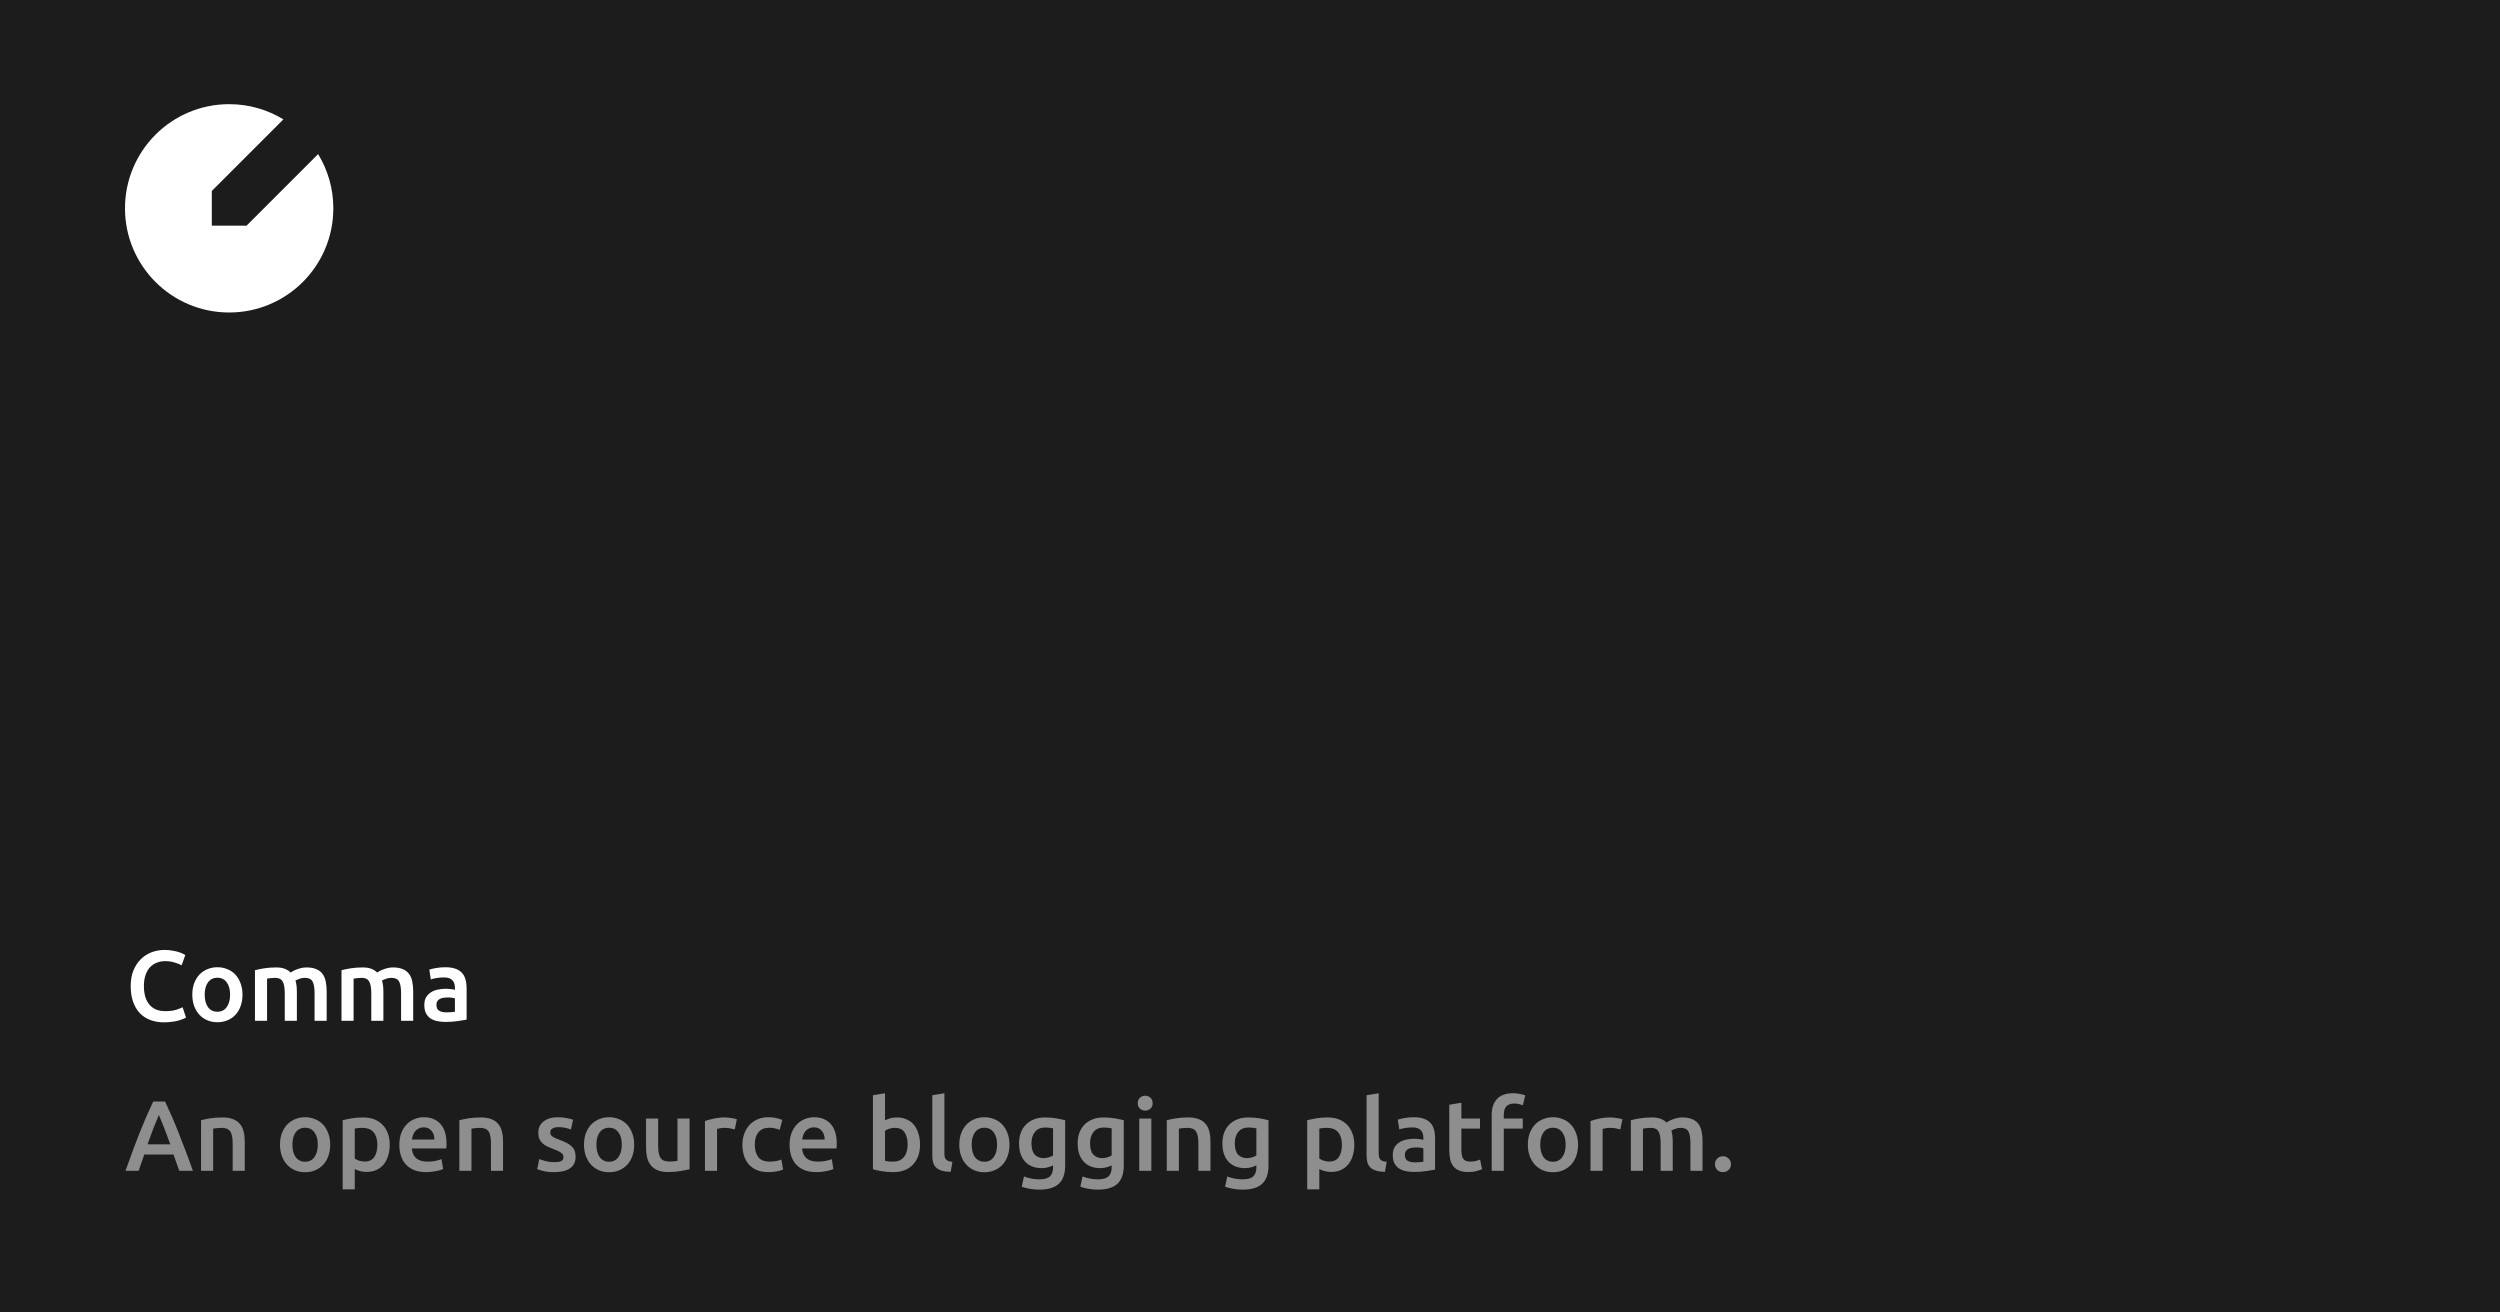 <svg width="1200" height="630" viewBox="0 0 1200 630" fill="none" xmlns="http://www.w3.org/2000/svg">
<rect width="1200" height="630" fill="#1C1C1C"/>
<path d="M78.768 490.72C76.272 490.72 74.032 490.336 72.048 489.568C70.064 488.8 68.384 487.68 67.008 486.208C65.632 484.704 64.576 482.88 63.84 480.736C63.104 478.592 62.736 476.128 62.736 473.344C62.736 470.56 63.152 468.096 63.984 465.952C64.848 463.808 66.016 462 67.488 460.528C68.96 459.024 70.688 457.888 72.672 457.12C74.656 456.352 76.784 455.968 79.056 455.968C80.432 455.968 81.68 456.08 82.8 456.304C83.92 456.496 84.896 456.72 85.728 456.976C86.56 457.232 87.248 457.504 87.792 457.792C88.336 458.08 88.72 458.288 88.944 458.416L87.168 463.36C86.4 462.88 85.296 462.432 83.856 462.016C82.448 461.568 80.912 461.344 79.248 461.344C77.808 461.344 76.464 461.6 75.216 462.112C73.968 462.592 72.88 463.328 71.952 464.32C71.056 465.312 70.352 466.56 69.84 468.064C69.328 469.568 69.072 471.312 69.072 473.296C69.072 475.056 69.264 476.672 69.648 478.144C70.064 479.616 70.688 480.896 71.52 481.984C72.352 483.04 73.408 483.872 74.688 484.48C75.968 485.056 77.504 485.344 79.296 485.344C81.44 485.344 83.184 485.136 84.528 484.72C85.872 484.272 86.912 483.856 87.648 483.472L89.28 488.416C88.896 488.672 88.368 488.928 87.696 489.184C87.056 489.44 86.288 489.696 85.392 489.952C84.496 490.176 83.488 490.352 82.368 490.48C81.248 490.64 80.048 490.72 78.768 490.72ZM116.4 477.424C116.4 479.408 116.112 481.216 115.536 482.848C114.96 484.48 114.144 485.872 113.088 487.024C112.032 488.176 110.752 489.072 109.248 489.712C107.776 490.352 106.144 490.672 104.352 490.672C102.56 490.672 100.928 490.352 99.456 489.712C97.984 489.072 96.72 488.176 95.664 487.024C94.608 485.872 93.776 484.48 93.168 482.848C92.592 481.216 92.304 479.408 92.304 477.424C92.304 475.44 92.592 473.648 93.168 472.048C93.776 470.416 94.608 469.024 95.664 467.872C96.752 466.72 98.032 465.84 99.504 465.232C100.976 464.592 102.592 464.272 104.352 464.272C106.112 464.272 107.728 464.592 109.2 465.232C110.704 465.84 111.984 466.72 113.04 467.872C114.096 469.024 114.912 470.416 115.488 472.048C116.096 473.648 116.4 475.44 116.4 477.424ZM110.448 477.424C110.448 474.928 109.904 472.96 108.816 471.52C107.76 470.048 106.272 469.312 104.352 469.312C102.432 469.312 100.928 470.048 99.84 471.52C98.784 472.96 98.256 474.928 98.256 477.424C98.256 479.952 98.784 481.952 99.84 483.424C100.928 484.896 102.432 485.632 104.352 485.632C106.272 485.632 107.76 484.896 108.816 483.424C109.904 481.952 110.448 479.952 110.448 477.424ZM136.688 476.8C136.688 474.176 136.352 472.288 135.68 471.136C135.04 469.952 133.824 469.36 132.032 469.36C131.392 469.36 130.688 469.408 129.92 469.504C129.152 469.6 128.576 469.68 128.192 469.744V490H122.384V465.712C123.504 465.392 124.96 465.088 126.752 464.8C128.576 464.512 130.496 464.368 132.512 464.368C134.24 464.368 135.648 464.592 136.736 465.04C137.856 465.488 138.784 466.08 139.52 466.816C139.872 466.56 140.32 466.288 140.864 466C141.408 465.712 142.016 465.456 142.688 465.232C143.36 464.976 144.064 464.768 144.8 464.608C145.568 464.448 146.336 464.368 147.104 464.368C149.056 464.368 150.656 464.656 151.904 465.232C153.184 465.776 154.176 466.56 154.88 467.584C155.616 468.576 156.112 469.792 156.368 471.232C156.656 472.64 156.8 474.192 156.8 475.888V490H150.992V476.8C150.992 474.176 150.672 472.288 150.032 471.136C149.392 469.952 148.16 469.36 146.336 469.36C145.408 469.36 144.528 469.52 143.696 469.84C142.864 470.128 142.24 470.416 141.824 470.704C142.08 471.504 142.256 472.352 142.352 473.248C142.448 474.144 142.496 475.104 142.496 476.128V490H136.688V476.8ZM178.219 476.8C178.219 474.176 177.883 472.288 177.211 471.136C176.571 469.952 175.355 469.36 173.563 469.36C172.923 469.36 172.219 469.408 171.451 469.504C170.683 469.6 170.107 469.68 169.723 469.744V490H163.915V465.712C165.035 465.392 166.491 465.088 168.283 464.8C170.107 464.512 172.027 464.368 174.043 464.368C175.771 464.368 177.179 464.592 178.267 465.04C179.387 465.488 180.315 466.08 181.051 466.816C181.403 466.56 181.851 466.288 182.395 466C182.939 465.712 183.547 465.456 184.219 465.232C184.891 464.976 185.595 464.768 186.331 464.608C187.099 464.448 187.867 464.368 188.635 464.368C190.587 464.368 192.187 464.656 193.435 465.232C194.715 465.776 195.707 466.56 196.411 467.584C197.147 468.576 197.643 469.792 197.899 471.232C198.187 472.64 198.331 474.192 198.331 475.888V490H192.523V476.8C192.523 474.176 192.203 472.288 191.563 471.136C190.923 469.952 189.691 469.36 187.867 469.36C186.939 469.36 186.059 469.52 185.227 469.84C184.395 470.128 183.771 470.416 183.355 470.704C183.611 471.504 183.787 472.352 183.883 473.248C183.979 474.144 184.027 475.104 184.027 476.128V490H178.219V476.8ZM214.278 485.92C216.07 485.92 217.43 485.824 218.358 485.632V479.2C218.038 479.104 217.574 479.008 216.966 478.912C216.358 478.816 215.686 478.768 214.95 478.768C214.31 478.768 213.654 478.816 212.982 478.912C212.342 479.008 211.75 479.184 211.206 479.44C210.694 479.696 210.278 480.064 209.958 480.544C209.638 480.992 209.478 481.568 209.478 482.272C209.478 483.648 209.91 484.608 210.774 485.152C211.638 485.664 212.806 485.92 214.278 485.92ZM213.798 464.272C215.718 464.272 217.334 464.512 218.646 464.992C219.958 465.472 220.998 466.144 221.766 467.008C222.566 467.872 223.126 468.928 223.446 470.176C223.798 471.392 223.974 472.736 223.974 474.208V489.424C223.078 489.616 221.718 489.84 219.894 490.096C218.102 490.384 216.07 490.528 213.798 490.528C212.294 490.528 210.918 490.384 209.67 490.096C208.422 489.808 207.35 489.344 206.454 488.704C205.59 488.064 204.902 487.232 204.39 486.208C203.91 485.184 203.67 483.92 203.67 482.416C203.67 480.976 203.942 479.76 204.486 478.768C205.062 477.776 205.83 476.976 206.79 476.368C207.75 475.728 208.854 475.28 210.102 475.024C211.382 474.736 212.71 474.592 214.086 474.592C214.726 474.592 215.398 474.64 216.102 474.736C216.806 474.8 217.558 474.928 218.358 475.12V474.16C218.358 473.488 218.278 472.848 218.118 472.24C217.958 471.632 217.67 471.104 217.254 470.656C216.87 470.176 216.342 469.808 215.67 469.552C215.03 469.296 214.214 469.168 213.222 469.168C211.878 469.168 210.646 469.264 209.526 469.456C208.406 469.648 207.494 469.872 206.79 470.128L206.07 465.424C206.806 465.168 207.878 464.912 209.286 464.656C210.694 464.4 212.198 464.272 213.798 464.272Z" fill="white"/>
<path d="M86.064 562C85.616 560.688 85.152 559.392 84.672 558.112C84.192 556.832 83.728 555.52 83.28 554.176H69.264C68.816 555.52 68.352 556.848 67.872 558.16C67.424 559.44 66.976 560.72 66.528 562H60.24C61.488 558.448 62.672 555.168 63.792 552.16C64.912 549.152 66 546.304 67.056 543.616C68.144 540.928 69.216 538.368 70.272 535.936C71.328 533.504 72.416 531.104 73.536 528.736H79.248C80.368 531.104 81.456 533.504 82.512 535.936C83.568 538.368 84.624 540.928 85.68 543.616C86.768 546.304 87.872 549.152 88.992 552.16C90.144 555.168 91.344 558.448 92.592 562H86.064ZM76.272 535.168C75.536 536.864 74.688 538.928 73.728 541.36C72.8 543.792 71.824 546.432 70.8 549.28H81.744C80.72 546.432 79.728 543.776 78.768 541.312C77.808 538.848 76.976 536.8 76.272 535.168ZM96.508 537.712C97.629 537.392 99.085 537.088 100.877 536.8C102.669 536.512 104.653 536.368 106.829 536.368C108.877 536.368 110.589 536.656 111.965 537.232C113.341 537.776 114.429 538.56 115.229 539.584C116.061 540.576 116.637 541.792 116.957 543.232C117.309 544.64 117.484 546.192 117.484 547.888V562H111.677V548.8C111.677 547.456 111.581 546.32 111.389 545.392C111.229 544.432 110.941 543.664 110.525 543.088C110.141 542.48 109.597 542.048 108.893 541.792C108.221 541.504 107.389 541.36 106.397 541.36C105.661 541.36 104.893 541.408 104.093 541.504C103.293 541.6 102.701 541.68 102.317 541.744V562H96.508V537.712ZM158.494 549.424C158.494 551.408 158.206 553.216 157.63 554.848C157.054 556.48 156.238 557.872 155.182 559.024C154.126 560.176 152.846 561.072 151.342 561.712C149.87 562.352 148.238 562.672 146.446 562.672C144.654 562.672 143.022 562.352 141.55 561.712C140.078 561.072 138.814 560.176 137.758 559.024C136.702 557.872 135.87 556.48 135.262 554.848C134.686 553.216 134.398 551.408 134.398 549.424C134.398 547.44 134.686 545.648 135.262 544.048C135.87 542.416 136.702 541.024 137.758 539.872C138.846 538.72 140.126 537.84 141.598 537.232C143.07 536.592 144.686 536.272 146.446 536.272C148.206 536.272 149.822 536.592 151.294 537.232C152.798 537.84 154.078 538.72 155.134 539.872C156.19 541.024 157.006 542.416 157.582 544.048C158.19 545.648 158.494 547.44 158.494 549.424ZM152.542 549.424C152.542 546.928 151.998 544.96 150.91 543.52C149.854 542.048 148.366 541.312 146.446 541.312C144.526 541.312 143.022 542.048 141.934 543.52C140.878 544.96 140.35 546.928 140.35 549.424C140.35 551.952 140.878 553.952 141.934 555.424C143.022 556.896 144.526 557.632 146.446 557.632C148.366 557.632 149.854 556.896 150.91 555.424C151.998 553.952 152.542 551.952 152.542 549.424ZM181.133 549.568C181.133 546.976 180.541 544.96 179.357 543.52C178.205 542.08 176.333 541.36 173.741 541.36C173.197 541.36 172.621 541.392 172.013 541.456C171.437 541.488 170.861 541.584 170.285 541.744V556.096C170.797 556.448 171.469 556.784 172.301 557.104C173.165 557.392 174.077 557.536 175.037 557.536C177.149 557.536 178.685 556.816 179.645 555.376C180.637 553.936 181.133 552 181.133 549.568ZM187.085 549.472C187.085 551.392 186.829 553.152 186.317 554.752C185.837 556.352 185.133 557.728 184.205 558.88C183.277 560.032 182.109 560.928 180.701 561.568C179.325 562.208 177.757 562.528 175.997 562.528C174.813 562.528 173.725 562.384 172.733 562.096C171.741 561.808 170.925 561.488 170.285 561.136V570.88H164.477V537.712C165.661 537.392 167.117 537.088 168.845 536.8C170.573 536.512 172.397 536.368 174.317 536.368C176.301 536.368 178.077 536.672 179.645 537.28C181.213 537.888 182.541 538.768 183.629 539.92C184.749 541.04 185.597 542.416 186.173 544.048C186.781 545.648 187.085 547.456 187.085 549.472ZM191.679 549.568C191.679 547.36 191.999 545.424 192.639 543.76C193.311 542.096 194.191 540.72 195.279 539.632C196.367 538.512 197.615 537.68 199.023 537.136C200.431 536.56 201.871 536.272 203.343 536.272C206.799 536.272 209.487 537.344 211.407 539.488C213.359 541.632 214.335 544.832 214.335 549.088C214.335 549.408 214.319 549.776 214.287 550.192C214.287 550.576 214.271 550.928 214.239 551.248H197.679C197.839 553.264 198.543 554.832 199.791 555.952C201.071 557.04 202.911 557.584 205.311 557.584C206.719 557.584 207.999 557.456 209.151 557.2C210.335 556.944 211.263 556.672 211.935 556.384L212.703 561.136C212.383 561.296 211.935 561.472 211.359 561.664C210.815 561.824 210.175 561.968 209.439 562.096C208.735 562.256 207.967 562.384 207.135 562.48C206.303 562.576 205.455 562.624 204.591 562.624C202.383 562.624 200.463 562.304 198.831 561.664C197.199 560.992 195.855 560.08 194.799 558.928C193.743 557.744 192.959 556.368 192.447 554.8C191.935 553.2 191.679 551.456 191.679 549.568ZM208.527 546.976C208.527 546.176 208.415 545.424 208.191 544.72C207.967 543.984 207.631 543.36 207.183 542.848C206.767 542.304 206.239 541.888 205.599 541.6C204.991 541.28 204.255 541.12 203.391 541.12C202.495 541.12 201.711 541.296 201.039 541.648C200.367 541.968 199.791 542.4 199.311 542.944C198.863 543.488 198.511 544.112 198.255 544.816C197.999 545.52 197.823 546.24 197.727 546.976H208.527ZM220.493 537.712C221.613 537.392 223.069 537.088 224.861 536.8C226.653 536.512 228.637 536.368 230.813 536.368C232.861 536.368 234.573 536.656 235.949 537.232C237.325 537.776 238.413 538.56 239.213 539.584C240.045 540.576 240.621 541.792 240.941 543.232C241.293 544.64 241.469 546.192 241.469 547.888V562H235.661V548.8C235.661 547.456 235.565 546.32 235.373 545.392C235.213 544.432 234.925 543.664 234.509 543.088C234.125 542.48 233.581 542.048 232.877 541.792C232.205 541.504 231.373 541.36 230.381 541.36C229.645 541.36 228.877 541.408 228.077 541.504C227.277 541.6 226.685 541.68 226.301 541.744V562H220.493V537.712ZM266.062 557.824C267.598 557.824 268.718 557.648 269.422 557.296C270.126 556.912 270.478 556.272 270.478 555.376C270.478 554.544 270.094 553.856 269.326 553.312C268.59 552.768 267.358 552.176 265.63 551.536C264.574 551.152 263.598 550.752 262.702 550.336C261.838 549.888 261.086 549.376 260.446 548.8C259.806 548.224 259.294 547.536 258.91 546.736C258.558 545.904 258.382 544.896 258.382 543.712C258.382 541.408 259.23 539.6 260.926 538.288C262.622 536.944 264.926 536.272 267.838 536.272C269.31 536.272 270.718 536.416 272.062 536.704C273.406 536.96 274.414 537.216 275.086 537.472L274.03 542.176C273.39 541.888 272.574 541.632 271.582 541.408C270.59 541.152 269.438 541.024 268.126 541.024C266.942 541.024 265.982 541.232 265.246 541.648C264.51 542.032 264.142 542.64 264.142 543.472C264.142 543.888 264.206 544.256 264.334 544.576C264.494 544.896 264.75 545.2 265.102 545.488C265.454 545.744 265.918 546.016 266.494 546.304C267.07 546.56 267.774 546.832 268.606 547.12C269.982 547.632 271.15 548.144 272.11 548.656C273.07 549.136 273.854 549.696 274.462 550.336C275.102 550.944 275.566 551.648 275.854 552.448C276.142 553.248 276.286 554.208 276.286 555.328C276.286 557.728 275.39 559.552 273.598 560.8C271.838 562.016 269.31 562.624 266.014 562.624C263.806 562.624 262.03 562.432 260.686 562.048C259.342 561.696 258.398 561.408 257.854 561.184L258.862 556.336C259.726 556.688 260.75 557.024 261.934 557.344C263.15 557.664 264.526 557.824 266.062 557.824ZM304.416 549.424C304.416 551.408 304.128 553.216 303.552 554.848C302.976 556.48 302.16 557.872 301.104 559.024C300.048 560.176 298.768 561.072 297.264 561.712C295.792 562.352 294.16 562.672 292.368 562.672C290.576 562.672 288.944 562.352 287.472 561.712C286 561.072 284.736 560.176 283.68 559.024C282.624 557.872 281.792 556.48 281.184 554.848C280.608 553.216 280.32 551.408 280.32 549.424C280.32 547.44 280.608 545.648 281.184 544.048C281.792 542.416 282.624 541.024 283.68 539.872C284.768 538.72 286.048 537.84 287.52 537.232C288.992 536.592 290.608 536.272 292.368 536.272C294.128 536.272 295.744 536.592 297.216 537.232C298.72 537.84 300 538.72 301.056 539.872C302.112 541.024 302.928 542.416 303.504 544.048C304.112 545.648 304.416 547.44 304.416 549.424ZM298.464 549.424C298.464 546.928 297.92 544.96 296.832 543.52C295.776 542.048 294.288 541.312 292.368 541.312C290.448 541.312 288.944 542.048 287.856 543.52C286.8 544.96 286.272 546.928 286.272 549.424C286.272 551.952 286.8 553.952 287.856 555.424C288.944 556.896 290.448 557.632 292.368 557.632C294.288 557.632 295.776 556.896 296.832 555.424C297.92 553.952 298.464 551.952 298.464 549.424ZM330.991 561.232C329.871 561.52 328.415 561.808 326.623 562.096C324.831 562.416 322.863 562.576 320.719 562.576C318.703 562.576 317.007 562.288 315.631 561.712C314.287 561.136 313.199 560.336 312.367 559.312C311.567 558.288 310.991 557.072 310.639 555.664C310.287 554.224 310.111 552.656 310.111 550.96V536.896H315.919V550.048C315.919 552.736 316.303 554.656 317.071 555.808C317.871 556.96 319.247 557.536 321.199 557.536C321.903 557.536 322.639 557.504 323.407 557.44C324.207 557.376 324.799 557.296 325.183 557.2V536.896H330.991V561.232ZM352.688 542.128C352.208 541.968 351.536 541.808 350.672 541.648C349.84 541.456 348.864 541.36 347.744 541.36C347.104 541.36 346.416 541.424 345.68 541.552C344.976 541.68 344.48 541.792 344.192 541.888V562H338.384V538.096C339.504 537.68 340.896 537.296 342.56 536.944C344.256 536.56 346.128 536.368 348.176 536.368C348.56 536.368 349.008 536.4 349.52 536.464C350.032 536.496 350.544 536.56 351.056 536.656C351.568 536.72 352.064 536.816 352.544 536.944C353.024 537.04 353.408 537.136 353.696 537.232L352.688 542.128ZM356.351 549.472C356.351 547.616 356.639 545.888 357.215 544.288C357.791 542.656 358.607 541.248 359.663 540.064C360.751 538.88 362.063 537.952 363.599 537.28C365.135 536.608 366.863 536.272 368.783 536.272C371.151 536.272 373.391 536.704 375.503 537.568L374.255 542.32C373.583 542.032 372.815 541.792 371.951 541.6C371.119 541.408 370.223 541.312 369.263 541.312C366.991 541.312 365.263 542.032 364.079 543.472C362.895 544.88 362.303 546.88 362.303 549.472C362.303 551.968 362.863 553.952 363.983 555.424C365.103 556.864 366.991 557.584 369.647 557.584C370.639 557.584 371.615 557.488 372.575 557.296C373.535 557.104 374.367 556.864 375.071 556.576L375.887 561.376C375.247 561.696 374.271 561.984 372.959 562.24C371.679 562.496 370.351 562.624 368.975 562.624C366.831 562.624 364.959 562.304 363.359 561.664C361.791 560.992 360.479 560.08 359.423 558.928C358.399 557.744 357.631 556.352 357.119 554.752C356.607 553.12 356.351 551.36 356.351 549.472ZM378.992 549.568C378.992 547.36 379.312 545.424 379.952 543.76C380.624 542.096 381.504 540.72 382.592 539.632C383.68 538.512 384.928 537.68 386.336 537.136C387.744 536.56 389.184 536.272 390.656 536.272C394.112 536.272 396.8 537.344 398.72 539.488C400.672 541.632 401.648 544.832 401.648 549.088C401.648 549.408 401.632 549.776 401.6 550.192C401.6 550.576 401.584 550.928 401.552 551.248H384.992C385.152 553.264 385.856 554.832 387.104 555.952C388.384 557.04 390.224 557.584 392.624 557.584C394.032 557.584 395.312 557.456 396.464 557.2C397.648 556.944 398.576 556.672 399.248 556.384L400.016 561.136C399.696 561.296 399.248 561.472 398.672 561.664C398.128 561.824 397.488 561.968 396.752 562.096C396.048 562.256 395.28 562.384 394.448 562.48C393.616 562.576 392.768 562.624 391.904 562.624C389.696 562.624 387.776 562.304 386.144 561.664C384.512 560.992 383.168 560.08 382.112 558.928C381.056 557.744 380.272 556.368 379.76 554.8C379.248 553.2 378.992 551.456 378.992 549.568ZM395.84 546.976C395.84 546.176 395.728 545.424 395.504 544.72C395.28 543.984 394.944 543.36 394.496 542.848C394.08 542.304 393.552 541.888 392.912 541.6C392.304 541.28 391.568 541.12 390.704 541.12C389.808 541.12 389.024 541.296 388.352 541.648C387.68 541.968 387.104 542.4 386.624 542.944C386.176 543.488 385.824 544.112 385.568 544.816C385.312 545.52 385.136 546.24 385.04 546.976H395.84ZM435.665 549.376C435.665 546.912 435.169 544.96 434.177 543.52C433.217 542.08 431.681 541.36 429.569 541.36C428.609 541.36 427.697 541.504 426.833 541.792C426.001 542.08 425.329 542.4 424.817 542.752V557.2C425.233 557.296 425.761 557.392 426.401 557.488C427.073 557.552 427.873 557.584 428.801 557.584C430.945 557.584 432.625 556.864 433.841 555.424C435.057 553.952 435.665 551.936 435.665 549.376ZM441.617 549.472C441.617 551.488 441.313 553.312 440.705 554.944C440.129 556.544 439.281 557.92 438.161 559.072C437.073 560.224 435.745 561.104 434.177 561.712C432.609 562.32 430.833 562.624 428.849 562.624C426.929 562.624 425.089 562.48 423.329 562.192C421.601 561.904 420.161 561.584 419.009 561.232V525.712L424.817 524.752V537.76C425.489 537.408 426.305 537.088 427.265 536.8C428.257 536.512 429.345 536.368 430.529 536.368C432.289 536.368 433.857 536.688 435.233 537.328C436.641 537.936 437.809 538.816 438.737 539.968C439.665 541.12 440.369 542.512 440.849 544.144C441.361 545.744 441.617 547.52 441.617 549.472ZM456.338 562.48C454.61 562.448 453.17 562.256 452.018 561.904C450.898 561.552 450.002 561.056 449.33 560.416C448.658 559.744 448.178 558.928 447.89 557.968C447.634 556.976 447.506 555.856 447.506 554.608V525.712L453.314 524.752V553.504C453.314 554.208 453.362 554.8 453.458 555.28C453.586 555.76 453.794 556.176 454.082 556.528C454.37 556.848 454.754 557.104 455.234 557.296C455.746 557.456 456.386 557.584 457.154 557.68L456.338 562.48ZM484.556 549.424C484.556 551.408 484.268 553.216 483.692 554.848C483.116 556.48 482.3 557.872 481.244 559.024C480.188 560.176 478.908 561.072 477.404 561.712C475.932 562.352 474.3 562.672 472.508 562.672C470.716 562.672 469.084 562.352 467.612 561.712C466.14 561.072 464.876 560.176 463.82 559.024C462.764 557.872 461.932 556.48 461.324 554.848C460.748 553.216 460.46 551.408 460.46 549.424C460.46 547.44 460.748 545.648 461.324 544.048C461.932 542.416 462.764 541.024 463.82 539.872C464.908 538.72 466.188 537.84 467.66 537.232C469.132 536.592 470.748 536.272 472.508 536.272C474.268 536.272 475.884 536.592 477.356 537.232C478.86 537.84 480.14 538.72 481.196 539.872C482.252 541.024 483.068 542.416 483.644 544.048C484.252 545.648 484.556 547.44 484.556 549.424ZM478.604 549.424C478.604 546.928 478.06 544.96 476.972 543.52C475.916 542.048 474.428 541.312 472.508 541.312C470.588 541.312 469.084 542.048 467.996 543.52C466.94 544.96 466.412 546.928 466.412 549.424C466.412 551.952 466.94 553.952 467.996 555.424C469.084 556.896 470.588 557.632 472.508 557.632C474.428 557.632 475.916 556.896 476.972 555.424C478.06 553.952 478.604 551.952 478.604 549.424ZM495.1 548.8C495.1 551.264 495.628 553.072 496.684 554.224C497.772 555.344 499.164 555.904 500.86 555.904C501.788 555.904 502.652 555.776 503.452 555.52C504.284 555.264 504.956 554.96 505.468 554.608V541.6C505.052 541.504 504.54 541.424 503.932 541.36C503.324 541.264 502.556 541.216 501.628 541.216C499.516 541.216 497.9 541.92 496.78 543.328C495.66 544.704 495.1 546.528 495.1 548.8ZM511.276 559.456C511.276 563.456 510.252 566.384 508.204 568.24C506.188 570.096 503.084 571.024 498.892 571.024C497.356 571.024 495.852 570.896 494.38 570.64C492.94 570.384 491.628 570.048 490.444 569.632L491.5 564.688C492.492 565.104 493.612 565.44 494.86 565.696C496.14 565.952 497.516 566.08 498.988 566.08C501.324 566.08 502.988 565.6 503.98 564.64C504.972 563.68 505.468 562.256 505.468 560.368V559.408C504.892 559.696 504.124 559.984 503.164 560.272C502.236 560.56 501.164 560.704 499.948 560.704C498.348 560.704 496.876 560.448 495.532 559.936C494.22 559.424 493.084 558.672 492.124 557.68C491.196 556.688 490.46 555.456 489.916 553.984C489.404 552.48 489.148 550.752 489.148 548.8C489.148 546.976 489.42 545.296 489.964 543.76C490.54 542.224 491.356 540.912 492.412 539.824C493.5 538.736 494.812 537.888 496.348 537.28C497.884 536.672 499.628 536.368 501.58 536.368C503.468 536.368 505.26 536.512 506.956 536.8C508.652 537.088 510.092 537.392 511.276 537.712V559.456ZM523.225 548.8C523.225 551.264 523.753 553.072 524.809 554.224C525.897 555.344 527.289 555.904 528.985 555.904C529.913 555.904 530.777 555.776 531.577 555.52C532.409 555.264 533.081 554.96 533.593 554.608V541.6C533.177 541.504 532.665 541.424 532.057 541.36C531.449 541.264 530.681 541.216 529.753 541.216C527.641 541.216 526.025 541.92 524.905 543.328C523.785 544.704 523.225 546.528 523.225 548.8ZM539.401 559.456C539.401 563.456 538.377 566.384 536.329 568.24C534.313 570.096 531.209 571.024 527.017 571.024C525.481 571.024 523.977 570.896 522.505 570.64C521.065 570.384 519.753 570.048 518.569 569.632L519.625 564.688C520.617 565.104 521.737 565.44 522.985 565.696C524.265 565.952 525.641 566.08 527.113 566.08C529.449 566.08 531.113 565.6 532.105 564.64C533.097 563.68 533.593 562.256 533.593 560.368V559.408C533.017 559.696 532.249 559.984 531.289 560.272C530.361 560.56 529.289 560.704 528.073 560.704C526.473 560.704 525.001 560.448 523.657 559.936C522.345 559.424 521.209 558.672 520.249 557.68C519.321 556.688 518.585 555.456 518.041 553.984C517.529 552.48 517.273 550.752 517.273 548.8C517.273 546.976 517.545 545.296 518.089 543.76C518.665 542.224 519.481 540.912 520.537 539.824C521.625 538.736 522.937 537.888 524.473 537.28C526.009 536.672 527.753 536.368 529.705 536.368C531.593 536.368 533.385 536.512 535.081 536.8C536.777 537.088 538.217 537.392 539.401 537.712V559.456ZM552.646 562H546.838V536.896H552.646V562ZM553.27 529.552C553.27 530.64 552.918 531.504 552.214 532.144C551.51 532.784 550.678 533.104 549.718 533.104C548.726 533.104 547.878 532.784 547.174 532.144C546.47 531.504 546.118 530.64 546.118 529.552C546.118 528.432 546.47 527.552 547.174 526.912C547.878 526.272 548.726 525.952 549.718 525.952C550.678 525.952 551.51 526.272 552.214 526.912C552.918 527.552 553.27 528.432 553.27 529.552ZM560.055 537.712C561.175 537.392 562.631 537.088 564.423 536.8C566.215 536.512 568.199 536.368 570.375 536.368C572.423 536.368 574.135 536.656 575.511 537.232C576.887 537.776 577.975 538.56 578.775 539.584C579.607 540.576 580.183 541.792 580.503 543.232C580.855 544.64 581.031 546.192 581.031 547.888V562H575.223V548.8C575.223 547.456 575.127 546.32 574.935 545.392C574.775 544.432 574.487 543.664 574.071 543.088C573.687 542.48 573.143 542.048 572.439 541.792C571.767 541.504 570.935 541.36 569.943 541.36C569.207 541.36 568.439 541.408 567.639 541.504C566.839 541.6 566.247 541.68 565.863 541.744V562H560.055V537.712ZM592.694 548.8C592.694 551.264 593.222 553.072 594.278 554.224C595.366 555.344 596.758 555.904 598.454 555.904C599.382 555.904 600.246 555.776 601.046 555.52C601.878 555.264 602.55 554.96 603.062 554.608V541.6C602.646 541.504 602.134 541.424 601.526 541.36C600.918 541.264 600.15 541.216 599.222 541.216C597.11 541.216 595.494 541.92 594.374 543.328C593.254 544.704 592.694 546.528 592.694 548.8ZM608.87 559.456C608.87 563.456 607.846 566.384 605.798 568.24C603.782 570.096 600.678 571.024 596.486 571.024C594.95 571.024 593.446 570.896 591.974 570.64C590.534 570.384 589.222 570.048 588.038 569.632L589.094 564.688C590.086 565.104 591.206 565.44 592.454 565.696C593.734 565.952 595.11 566.08 596.582 566.08C598.918 566.08 600.582 565.6 601.574 564.64C602.566 563.68 603.062 562.256 603.062 560.368V559.408C602.486 559.696 601.718 559.984 600.758 560.272C599.83 560.56 598.758 560.704 597.542 560.704C595.942 560.704 594.47 560.448 593.126 559.936C591.814 559.424 590.678 558.672 589.718 557.68C588.79 556.688 588.054 555.456 587.51 553.984C586.998 552.48 586.742 550.752 586.742 548.8C586.742 546.976 587.014 545.296 587.558 543.76C588.134 542.224 588.95 540.912 590.006 539.824C591.094 538.736 592.406 537.888 593.942 537.28C595.478 536.672 597.222 536.368 599.174 536.368C601.062 536.368 602.854 536.512 604.55 536.8C606.246 537.088 607.686 537.392 608.87 537.712V559.456ZM644.118 549.568C644.118 546.976 643.526 544.96 642.342 543.52C641.19 542.08 639.318 541.36 636.726 541.36C636.182 541.36 635.606 541.392 634.998 541.456C634.422 541.488 633.846 541.584 633.27 541.744V556.096C633.782 556.448 634.454 556.784 635.286 557.104C636.15 557.392 637.062 557.536 638.022 557.536C640.134 557.536 641.67 556.816 642.63 555.376C643.622 553.936 644.118 552 644.118 549.568ZM650.07 549.472C650.07 551.392 649.814 553.152 649.302 554.752C648.822 556.352 648.118 557.728 647.19 558.88C646.262 560.032 645.094 560.928 643.686 561.568C642.31 562.208 640.742 562.528 638.982 562.528C637.798 562.528 636.71 562.384 635.718 562.096C634.726 561.808 633.91 561.488 633.27 561.136V570.88H627.462V537.712C628.646 537.392 630.102 537.088 631.83 536.8C633.558 536.512 635.382 536.368 637.302 536.368C639.286 536.368 641.062 536.672 642.63 537.28C644.198 537.888 645.526 538.768 646.614 539.92C647.734 541.04 648.582 542.416 649.158 544.048C649.766 545.648 650.07 547.456 650.07 549.472ZM664.791 562.48C663.063 562.448 661.623 562.256 660.471 561.904C659.351 561.552 658.455 561.056 657.783 560.416C657.111 559.744 656.631 558.928 656.343 557.968C656.087 556.976 655.959 555.856 655.959 554.608V525.712L661.767 524.752V553.504C661.767 554.208 661.815 554.8 661.911 555.28C662.039 555.76 662.247 556.176 662.535 556.528C662.823 556.848 663.207 557.104 663.687 557.296C664.199 557.456 664.839 557.584 665.607 557.68L664.791 562.48ZM679.137 557.92C680.929 557.92 682.289 557.824 683.217 557.632V551.2C682.897 551.104 682.433 551.008 681.825 550.912C681.217 550.816 680.545 550.768 679.809 550.768C679.169 550.768 678.513 550.816 677.841 550.912C677.201 551.008 676.609 551.184 676.065 551.44C675.553 551.696 675.137 552.064 674.817 552.544C674.497 552.992 674.337 553.568 674.337 554.272C674.337 555.648 674.769 556.608 675.633 557.152C676.497 557.664 677.665 557.92 679.137 557.92ZM678.657 536.272C680.577 536.272 682.193 536.512 683.505 536.992C684.817 537.472 685.857 538.144 686.625 539.008C687.425 539.872 687.985 540.928 688.305 542.176C688.657 543.392 688.833 544.736 688.833 546.208V561.424C687.937 561.616 686.577 561.84 684.753 562.096C682.961 562.384 680.929 562.528 678.657 562.528C677.153 562.528 675.777 562.384 674.529 562.096C673.281 561.808 672.209 561.344 671.313 560.704C670.449 560.064 669.761 559.232 669.249 558.208C668.769 557.184 668.529 555.92 668.529 554.416C668.529 552.976 668.801 551.76 669.345 550.768C669.921 549.776 670.689 548.976 671.649 548.368C672.609 547.728 673.713 547.28 674.961 547.024C676.241 546.736 677.569 546.592 678.945 546.592C679.585 546.592 680.257 546.64 680.961 546.736C681.665 546.8 682.417 546.928 683.217 547.12V546.16C683.217 545.488 683.137 544.848 682.977 544.24C682.817 543.632 682.529 543.104 682.113 542.656C681.729 542.176 681.201 541.808 680.529 541.552C679.889 541.296 679.073 541.168 678.081 541.168C676.737 541.168 675.505 541.264 674.385 541.456C673.265 541.648 672.353 541.872 671.649 542.128L670.929 537.424C671.665 537.168 672.737 536.912 674.145 536.656C675.553 536.4 677.057 536.272 678.657 536.272ZM695.658 530.272L701.466 529.312V536.896H710.394V541.744H701.466V551.968C701.466 553.984 701.786 555.424 702.426 556.288C703.066 557.152 704.154 557.584 705.69 557.584C706.746 557.584 707.674 557.472 708.474 557.248C709.306 557.024 709.962 556.816 710.442 556.624L711.402 561.232C710.73 561.52 709.85 561.808 708.762 562.096C707.674 562.416 706.394 562.576 704.922 562.576C703.13 562.576 701.626 562.336 700.41 561.856C699.226 561.376 698.282 560.688 697.578 559.792C696.874 558.864 696.378 557.76 696.09 556.48C695.802 555.168 695.658 553.68 695.658 552.016V530.272ZM726.233 524.752C727.577 524.752 728.761 524.88 729.785 525.136C730.809 525.36 731.577 525.568 732.089 525.76L730.985 530.56C730.441 530.304 729.801 530.096 729.065 529.936C728.361 529.776 727.593 529.696 726.761 529.696C725.833 529.696 725.049 529.84 724.409 530.128C723.769 530.384 723.257 530.752 722.873 531.232C722.489 531.712 722.217 532.304 722.057 533.008C721.897 533.68 721.817 534.416 721.817 535.216V536.896H730.937V541.744H721.817V562H716.009V535.12C716.009 531.888 716.857 529.36 718.553 527.536C720.249 525.68 722.809 524.752 726.233 524.752ZM757.463 549.424C757.463 551.408 757.175 553.216 756.599 554.848C756.023 556.48 755.207 557.872 754.151 559.024C753.095 560.176 751.815 561.072 750.311 561.712C748.839 562.352 747.207 562.672 745.415 562.672C743.623 562.672 741.991 562.352 740.519 561.712C739.047 561.072 737.783 560.176 736.727 559.024C735.671 557.872 734.839 556.48 734.23 554.848C733.655 553.216 733.367 551.408 733.367 549.424C733.367 547.44 733.655 545.648 734.23 544.048C734.839 542.416 735.671 541.024 736.727 539.872C737.815 538.72 739.095 537.84 740.567 537.232C742.039 536.592 743.655 536.272 745.415 536.272C747.175 536.272 748.791 536.592 750.263 537.232C751.767 537.84 753.047 538.72 754.103 539.872C755.159 541.024 755.975 542.416 756.551 544.048C757.159 545.648 757.463 547.44 757.463 549.424ZM751.511 549.424C751.511 546.928 750.967 544.96 749.879 543.52C748.823 542.048 747.335 541.312 745.415 541.312C743.495 541.312 741.991 542.048 740.903 543.52C739.847 544.96 739.319 546.928 739.319 549.424C739.319 551.952 739.847 553.952 740.903 555.424C741.991 556.896 743.495 557.632 745.415 557.632C747.335 557.632 748.823 556.896 749.879 555.424C750.967 553.952 751.511 551.952 751.511 549.424ZM777.75 542.128C777.27 541.968 776.598 541.808 775.734 541.648C774.902 541.456 773.926 541.36 772.806 541.36C772.166 541.36 771.478 541.424 770.742 541.552C770.038 541.68 769.542 541.792 769.254 541.888V562H763.446V538.096C764.566 537.68 765.958 537.296 767.622 536.944C769.318 536.56 771.19 536.368 773.238 536.368C773.622 536.368 774.07 536.4 774.582 536.464C775.094 536.496 775.606 536.56 776.118 536.656C776.63 536.72 777.126 536.816 777.606 536.944C778.086 537.04 778.47 537.136 778.758 537.232L777.75 542.128ZM797.109 548.8C797.109 546.176 796.773 544.288 796.101 543.136C795.461 541.952 794.245 541.36 792.453 541.36C791.813 541.36 791.109 541.408 790.341 541.504C789.573 541.6 788.997 541.68 788.613 541.744V562H782.805V537.712C783.925 537.392 785.381 537.088 787.173 536.8C788.997 536.512 790.917 536.368 792.933 536.368C794.661 536.368 796.069 536.592 797.157 537.04C798.277 537.488 799.205 538.08 799.941 538.816C800.293 538.56 800.741 538.288 801.285 538C801.829 537.712 802.437 537.456 803.109 537.232C803.781 536.976 804.485 536.768 805.221 536.608C805.989 536.448 806.757 536.368 807.525 536.368C809.477 536.368 811.077 536.656 812.325 537.232C813.605 537.776 814.597 538.56 815.301 539.584C816.037 540.576 816.533 541.792 816.789 543.232C817.077 544.64 817.221 546.192 817.221 547.888V562H811.413V548.8C811.413 546.176 811.093 544.288 810.453 543.136C809.813 541.952 808.581 541.36 806.757 541.36C805.829 541.36 804.949 541.52 804.117 541.84C803.285 542.128 802.661 542.416 802.245 542.704C802.501 543.504 802.677 544.352 802.773 545.248C802.869 546.144 802.917 547.104 802.917 548.128V562H797.109V548.8ZM830.865 558.832C830.865 559.952 830.481 560.864 829.713 561.568C828.977 562.272 828.081 562.624 827.025 562.624C825.937 562.624 825.025 562.272 824.289 561.568C823.553 560.864 823.185 559.952 823.185 558.832C823.185 557.712 823.553 556.8 824.289 556.096C825.025 555.36 825.937 554.992 827.025 554.992C828.081 554.992 828.977 555.36 829.713 556.096C830.481 556.8 830.865 557.712 830.865 558.832Z" fill="#8E8E8E"/>
<path fill-rule="evenodd" clip-rule="evenodd" d="M110 150C137.614 150 160 127.614 160 100C160 90.463 157.33 81.551 152.697 73.968L118.332 108.333H101.665V91.667L136.03 57.302C128.448 52.669 119.536 50 110 50C82.386 50 60 72.386 60 100C60 127.614 82.386 150 110 150Z" fill="white"/>
</svg>
